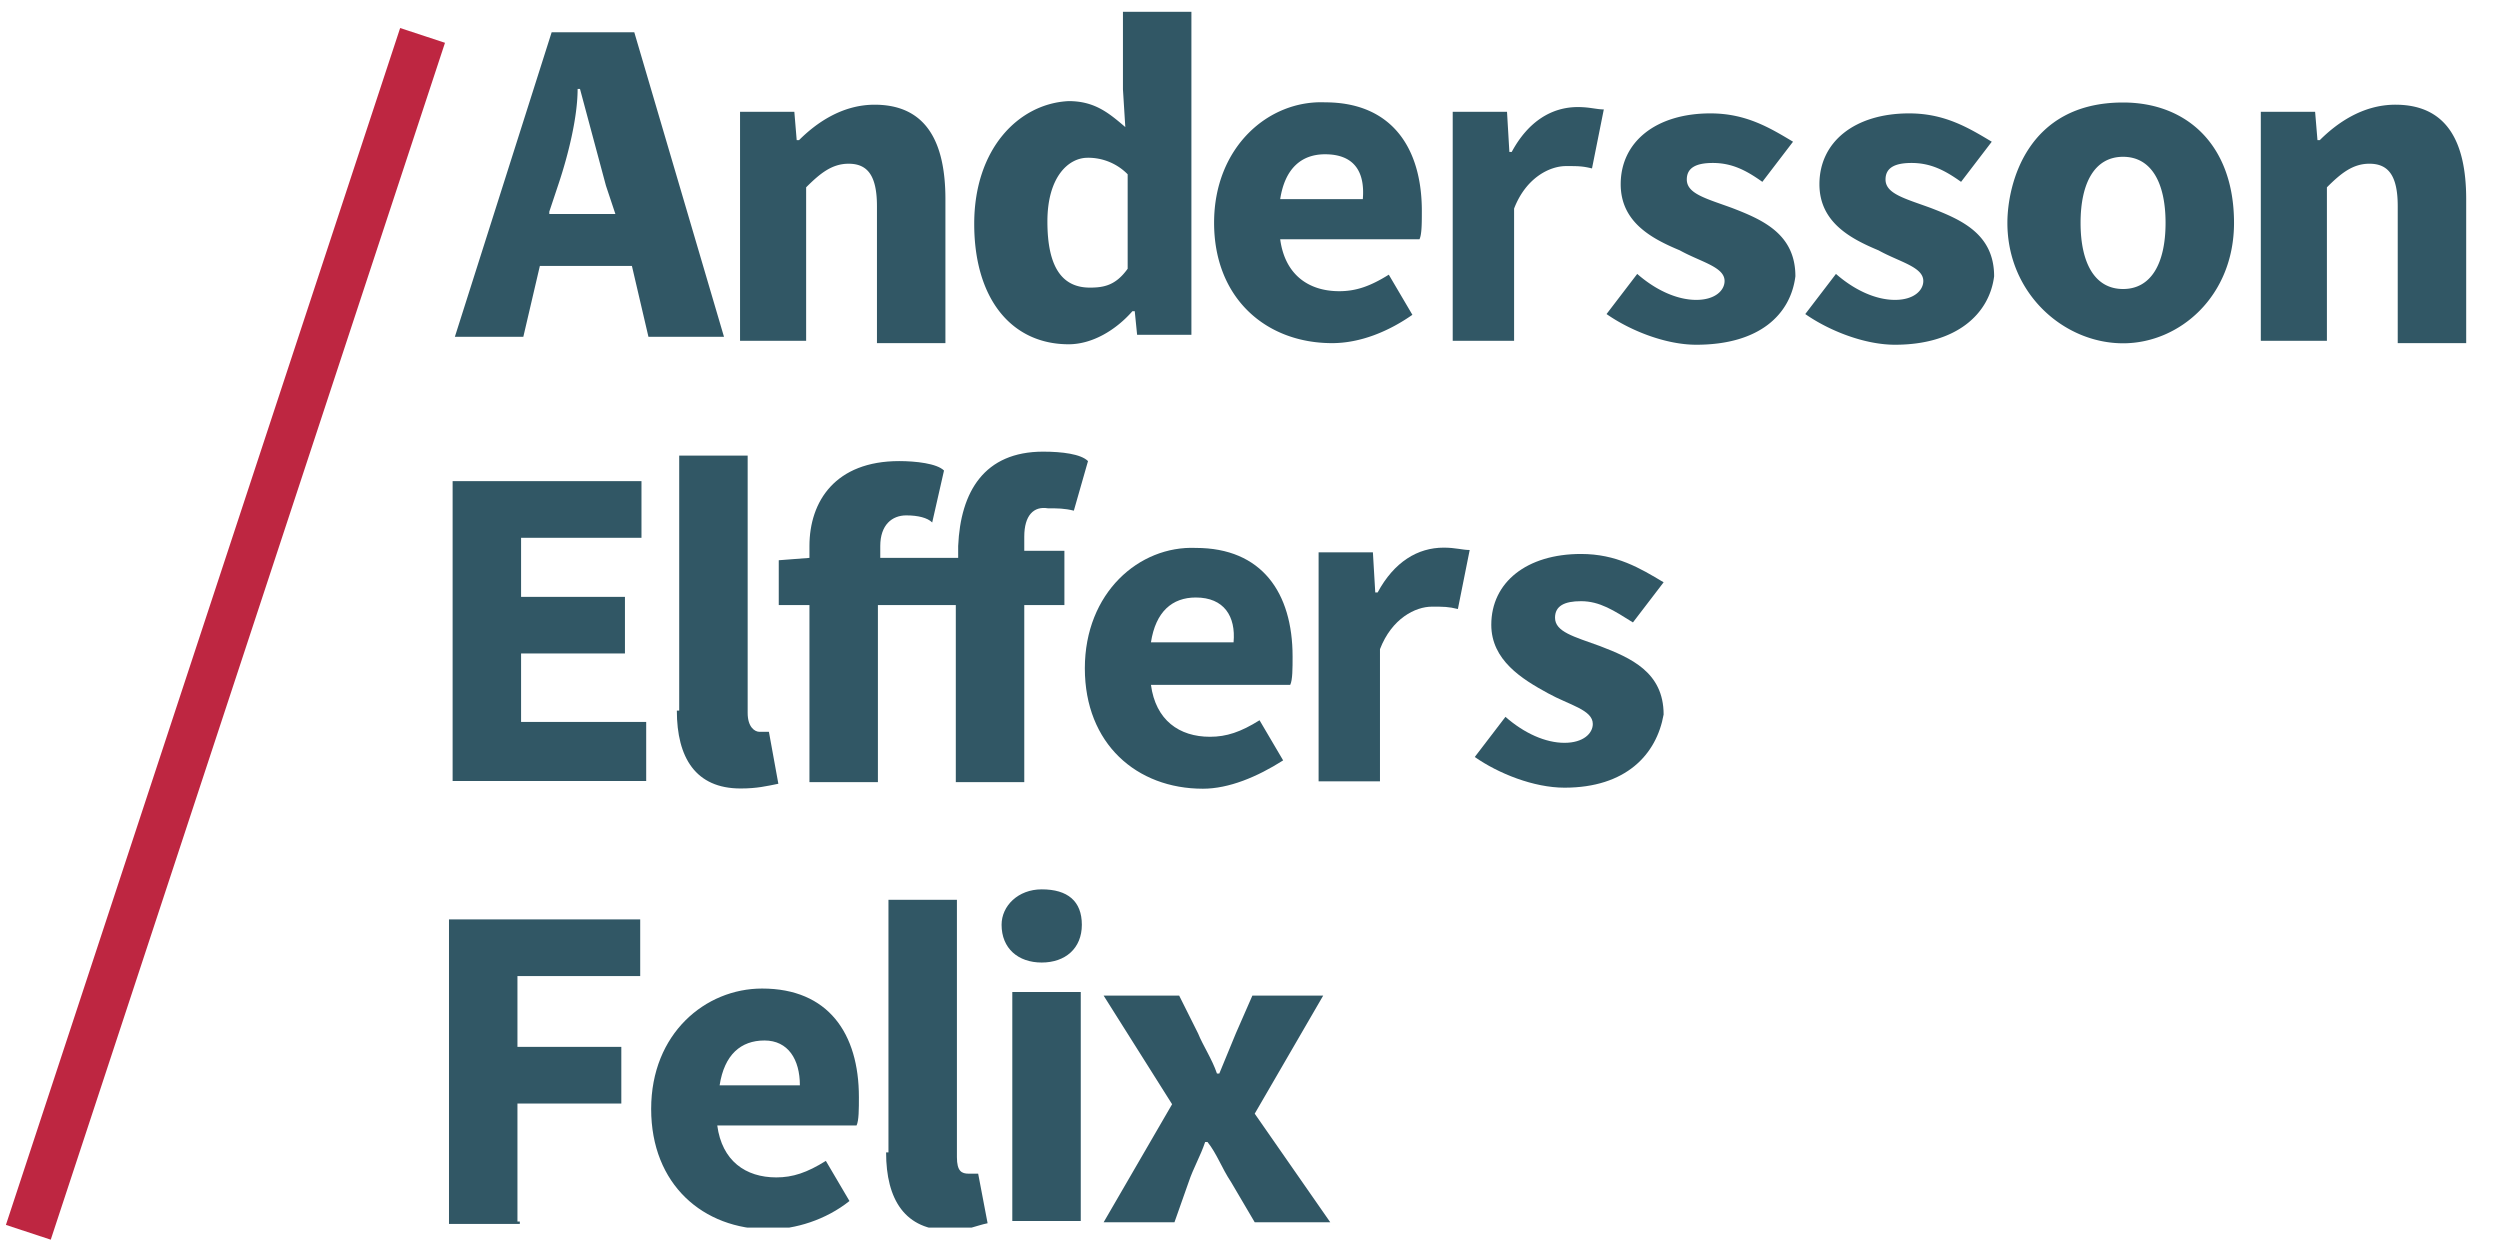 <svg xmlns="http://www.w3.org/2000/svg" width="105.9" height="53.1" xmlns:v="https://vecta.io/nano"><defs><path id="A" d="M.7.5h107.1V52H.7z"/><path id="B" d="M58.756 33.098h-2.9v-9.7h2.3l.1 1.7h.1c.7-1.3 1.7-1.9 2.8-1.9.5 0 .8.1 1.1.1l-.5 2.5c-.4-.1-.6-.1-1.1-.1-.7 0-1.7.5-2.2 1.8v5.6h.3z"/></defs><clipPath id="C"><use href="#A"/></clipPath><g clip-path="url(#C)" fill="#315765"><path d="M49.75 51.775h-3l2.9-5-2.9-4.6h3.2l.8 1.6c.2.5.6 1.1.8 1.7h.1l.7-1.7.7-1.6h3l-2.9 5 3.2 4.6h-3.2l-1-1.7c-.4-.6-.6-1.2-1-1.7h-.1c-.2.6-.5 1.1-.7 1.7l-.6 1.7zm-6.869-9.754h2.9v9.7h-2.9v-9.7zm2.946-2.848c0 1-.7 1.6-1.7 1.6s-1.7-.6-1.7-1.6c0-.8.7-1.5 1.7-1.5 1.1 0 1.7.5 1.7 1.5zm-5.592 12.944c-1.9 0-2.7-1.3-2.7-3.3h.1v-10.7h2.9v10.9c0 .6.2.7.5.7h.4l.4 2.1c-.5.1-.8.3-1.6.3zm-7.652-.042c-2.8 0-5-1.9-5-5.1s2.3-5.1 4.7-5.1c2.8 0 4.1 1.9 4.1 4.6 0 .5 0 1-.1 1.2h-5.9c.2 1.5 1.2 2.2 2.5 2.2.7 0 1.3-.2 2.1-.7l1 1.7c-1 .8-2.3 1.2-3.4 1.2zm-.2-8c-1 0-1.7.6-1.9 1.9h3.4c0-1.1-.5-1.9-1.5-1.9zm-10.364 7.77h-3v-12.9h8.1v2.4h-5.2v3h4.4v2.4h-4.4v5h.1z"/></g><path d="M.7.5h128.9V52H.7z" fill="#fff" fill-opacity="0"/><defs><path id="D" d="M.7.5h107.1V52H.7z"/></defs><clipPath id="E"><use href="#D"/></clipPath><g clip-path="url(#E)" fill="#315765"><path d="M66.271 33.366c-1.3 0-2.8-.6-3.8-1.3l1.3-1.7c.8.7 1.7 1.1 2.5 1.1s1.2-.4 1.2-.8c0-.6-1-.8-1.9-1.3-1.1-.6-2.4-1.4-2.4-2.9 0-1.8 1.5-3 3.8-3 1.5 0 2.5.6 3.5 1.2l-1.3 1.7c-.8-.5-1.4-.9-2.2-.9-.7 0-1.1.2-1.1.7 0 .6.8.8 1.9 1.2 1.3.5 2.7 1.1 2.7 2.9-.3 1.7-1.6 3.1-4.2 3.1z"/><use href="#B"/><path d="M50.954 33.41c-2.8 0-5-1.9-5-5.1s2.3-5.2 4.7-5.1c2.8 0 4.1 1.9 4.1 4.6 0 .5 0 1-.1 1.2h-5.9c.2 1.5 1.2 2.2 2.5 2.2.7 0 1.3-.2 2.1-.7l1 1.7c-1.1.7-2.3 1.2-3.4 1.2zm-.3-8.1c-1 0-1.7.6-1.9 1.9h3.5c.1-1.1-.4-1.9-1.6-1.9zm-6.466-6.178c.8 0 1.6.1 1.9.4l-.6 2.1c-.4-.1-.7-.1-1.1-.1-.6-.1-1 .3-1 1.2v.6h1.7v2.3h-1.7v7.5h-2.9v-7.5h-3.3v7.5h-2.9v-7.5h-1.3v-1.9l1.3-.1v-.5c0-1.9 1.1-3.6 3.8-3.6.7 0 1.6.1 1.9.4l-.5 2.2c-.2-.2-.6-.3-1.1-.3-.6 0-1.1.4-1.1 1.3v.5h3.3v-.5c.1-2.3 1.1-4 3.6-4zM31.371 33.4c-1.9 0-2.7-1.3-2.7-3.3h.1V19.3h2.9v10.9c0 .6.3.8.5.8h.4l.4 2.2c-.5.1-.9.2-1.6.2zm-3.998-.318h-8.2v-12.7h8v2.4h-5.1v2.5h4.4v2.4h-4.4v2.9h5.3v2.5z"/></g><defs><path id="F" d="M.7.5h107.1V52H.7z"/></defs><clipPath id="G"><use href="#F"/></clipPath><g clip-path="url(#G)" fill="#315765"><path d="M98.668 14.435h-2.9v-9.7h2.3l.1 1.2h.1c.7-.7 1.8-1.5 3.2-1.5 2.2 0 3 1.6 3 4v6.1h-2.9v-5.8c0-1.3-.4-1.8-1.2-1.8-.7 0-1.2.4-1.8 1v6.5h.1zm-8.735.107c-2.5 0-4.9-2.1-4.9-5.1 0-1.6.8-5.1 4.9-5.1 2.7 0 4.7 1.8 4.7 5.1 0 3.1-2.3 5.1-4.7 5.1zm0-7.9c-1.2 0-1.8 1.1-1.8 2.8s.6 2.8 1.8 2.8 1.8-1.1 1.8-2.8-.6-2.8-1.8-2.8zm-9.662 7.961c-1.3 0-2.8-.6-3.8-1.3l1.3-1.7c.8.7 1.7 1.1 2.5 1.1s1.2-.4 1.2-.8c0-.6-1-.8-1.9-1.3-1.2-.5-2.5-1.2-2.5-2.8 0-1.8 1.5-3 3.8-3 1.5 0 2.5.6 3.5 1.2l-1.3 1.7c-.7-.5-1.3-.8-2.1-.8-.7 0-1.1.2-1.1.7 0 .6.8.8 1.9 1.2 1.3.5 2.7 1.1 2.7 2.9-.2 1.6-1.6 2.9-4.2 2.9zm-8.418 0c-1.3 0-2.8-.6-3.8-1.3l1.3-1.7c.8.7 1.7 1.1 2.5 1.1s1.2-.4 1.2-.8c0-.6-1-.8-1.9-1.3-1.2-.5-2.5-1.2-2.5-2.8 0-1.8 1.5-3 3.8-3 1.5 0 2.5.6 3.5 1.2l-1.3 1.7c-.7-.5-1.3-.8-2.1-.8-.7 0-1.1.2-1.1.7 0 .6.8.8 1.9 1.2 1.3.5 2.7 1.1 2.7 2.9-.2 1.6-1.5 2.9-4.2 2.9zm-7.416-.168h-2.9v-9.7h2.3l.1 1.7h.1c.7-1.3 1.7-1.9 2.8-1.9.5 0 .8.1 1.1.1l-.5 2.5c-.4-.1-.6-.1-1.1-.1-.7 0-1.7.5-2.2 1.8v5.6h.3zm-8.008.1c-2.8 0-5-1.9-5-5.1s2.3-5.2 4.7-5.1c2.8 0 4.1 1.9 4.1 4.6 0 .5 0 1-.1 1.2h-5.9c.2 1.5 1.2 2.2 2.5 2.2.7 0 1.3-.2 2.1-.7l1 1.7c-1 .7-2.2 1.2-3.4 1.2zm-.3-8c-1 0-1.7.6-1.9 1.9h3.5c.1-1.2-.4-1.9-1.6-1.9zm-10.861 8.048c-2.4 0-4-1.9-4-5.1s1.9-5.1 4-5.2c1.1 0 1.7.5 2.4 1.1l-.1-1.6v-3.3h2.9v13.7h-2.3l-.1-1h-.1c-.7.8-1.7 1.4-2.7 1.4zm.8-7.9c-.8 0-1.7.8-1.7 2.7s.6 2.8 1.8 2.8c.6 0 1.1-.1 1.6-.8v-4a2.34 2.34 0 0 0-1.7-.7zm-11.82 7.752h-2.9 0v-9.7h2.3l.1 1.2h.1c.7-.7 1.8-1.5 3.2-1.5 2.2 0 3 1.6 3 4v6.1h-2.9v-5.8c0-1.3-.4-1.8-1.2-1.8-.7 0-1.2.4-1.8 1v6.5h.1zm-10.58-6.669l-.4 1.2v.1h2.8l-.4-1.2-1.1-4.1h-.1c0 1.2-.4 2.8-.8 4zm7 6.5h-3.2l-.7-3h-3.9l-.7 3h-2.9l4.1-12.9h3.5l3.8 12.9z"/></g><path d="M1.2 52.2L17.9 1.5" fill-opacity="0" stroke="#be2641" stroke-width="2"/></svg>